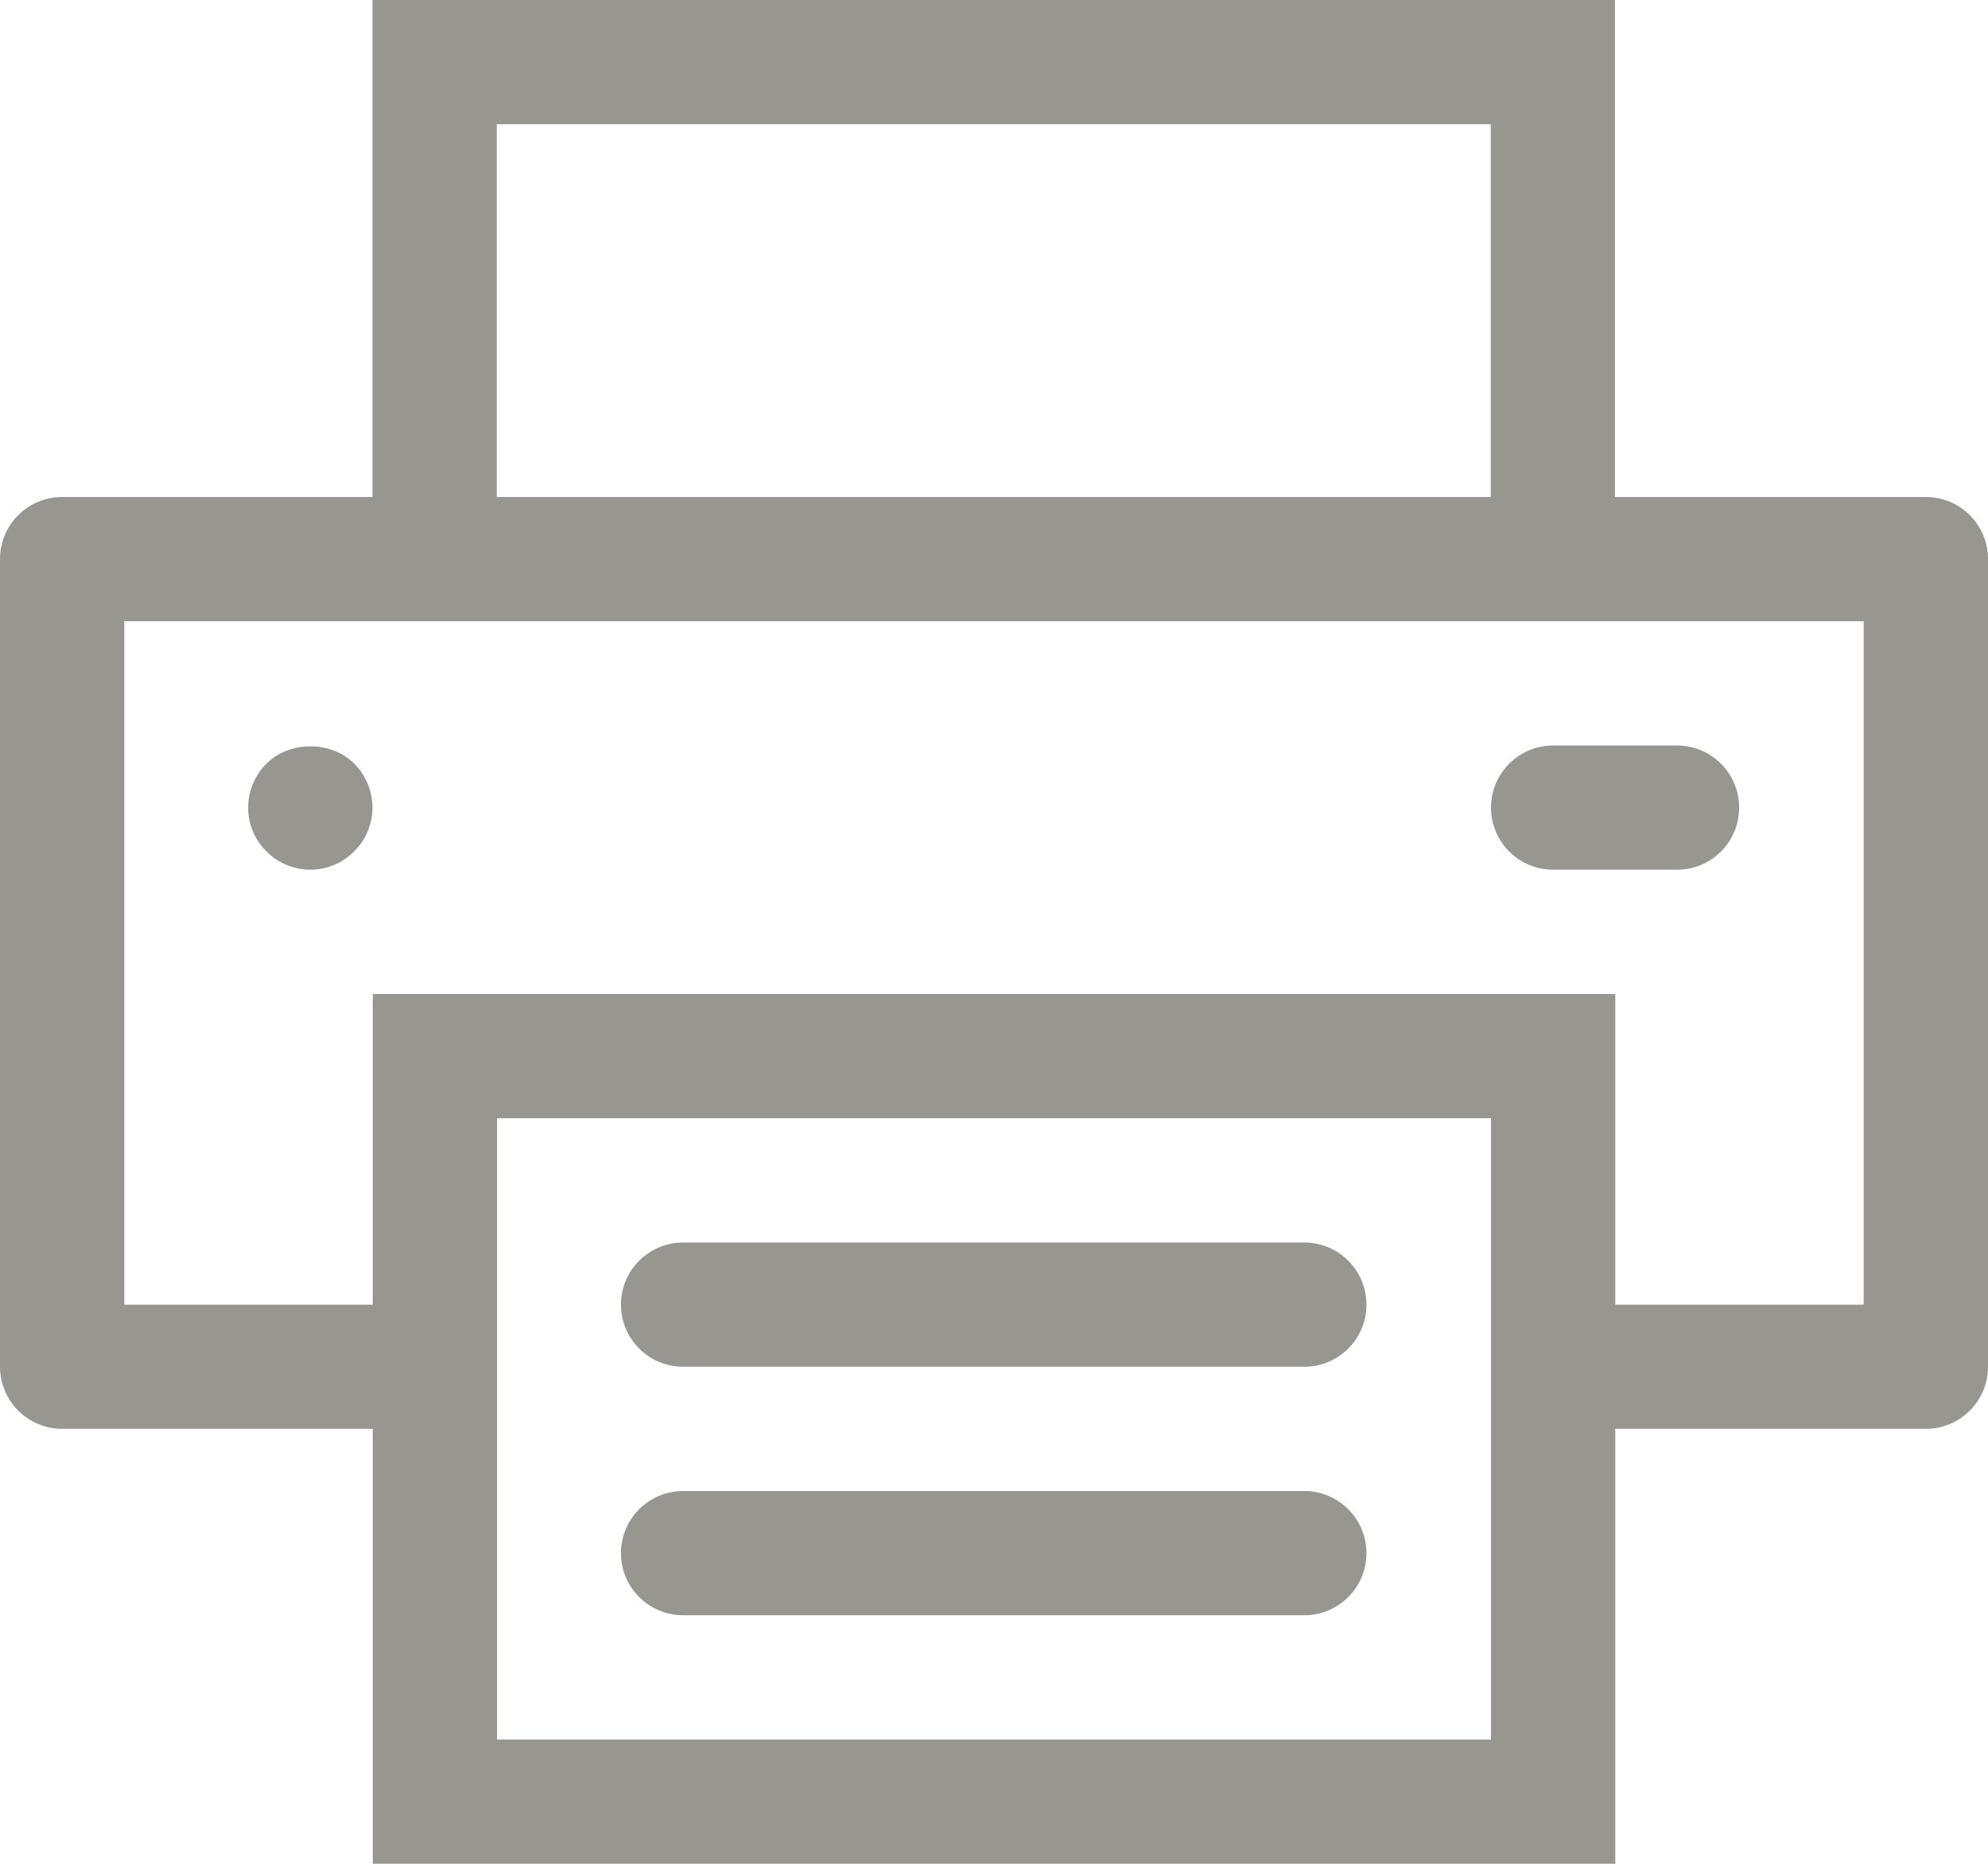<?xml version="1.0" encoding="utf-8"?>
<!-- Generator: Adobe Illustrator 16.0.0, SVG Export Plug-In . SVG Version: 6.00 Build 0)  -->
<!DOCTYPE svg PUBLIC "-//W3C//DTD SVG 1.1//EN" "http://www.w3.org/Graphics/SVG/1.1/DTD/svg11.dtd">
<svg version="1.1" id="Capa_1" xmlns="http://www.w3.org/2000/svg" xmlns:xlink="http://www.w3.org/1999/xlink" x="0px" y="0px"
	 width="17px" height="15.937px" viewBox="0 0 17 15.937" enable-background="new 0 0 17 15.937" xml:space="preserve">
<path fill="#979690" d="M16.469,12.218h-3.188c-0.293,0-0.531-0.238-0.531-0.531s0.238-0.531,0.531-0.531h2.656V5.312H1.063v5.844
	h2.656c0.293,0,0.531,0.238,0.531,0.531s-0.238,0.531-0.531,0.531H0.531C0.238,12.218,0,11.98,0,11.687V4.781
	C0,4.487,0.238,4.25,0.531,4.25h15.938C16.762,4.25,17,4.487,17,4.781v6.906C17,11.98,16.762,12.218,16.469,12.218z"/>
<polygon fill="#979690" points="13.81,4.781 12.748,4.781 12.748,1.062 4.248,1.062 4.248,4.781 3.185,4.781 3.185,0 13.81,0 "/>
<path fill="#979690" d="M13.813,15.937H3.188V8.5h10.625V15.937z M4.25,14.875h8.5V9.562h-8.5V14.875z"/>
<path fill="#979690" d="M2.653,7.437c-0.138,0-0.276-0.056-0.375-0.157C2.178,7.182,2.122,7.046,2.122,6.906
	s0.056-0.276,0.157-0.377c0.199-0.196,0.553-0.196,0.749,0c0.101,0.101,0.157,0.237,0.157,0.377S3.129,7.182,3.028,7.28
	C2.93,7.381,2.794,7.437,2.653,7.437z"/>
<path fill="#979690" d="M14.341,7.437h-1.06c-0.293,0-0.531-0.238-0.531-0.531s0.238-0.531,0.531-0.531h1.06
	c0.293,0,0.531,0.238,0.531,0.531S14.635,7.437,14.341,7.437z"/>
<path fill="#979690" d="M11.154,11.687H5.841c-0.293,0-0.531-0.238-0.531-0.531s0.238-0.531,0.531-0.531h5.313
	c0.293,0,0.531,0.238,0.531,0.531S11.447,11.687,11.154,11.687z"/>
<path fill="#979690" d="M11.154,13.812H5.841c-0.293,0-0.531-0.238-0.531-0.531s0.238-0.531,0.531-0.531h5.313
	c0.293,0,0.531,0.238,0.531,0.531S11.447,13.812,11.154,13.812z"/>
</svg>
